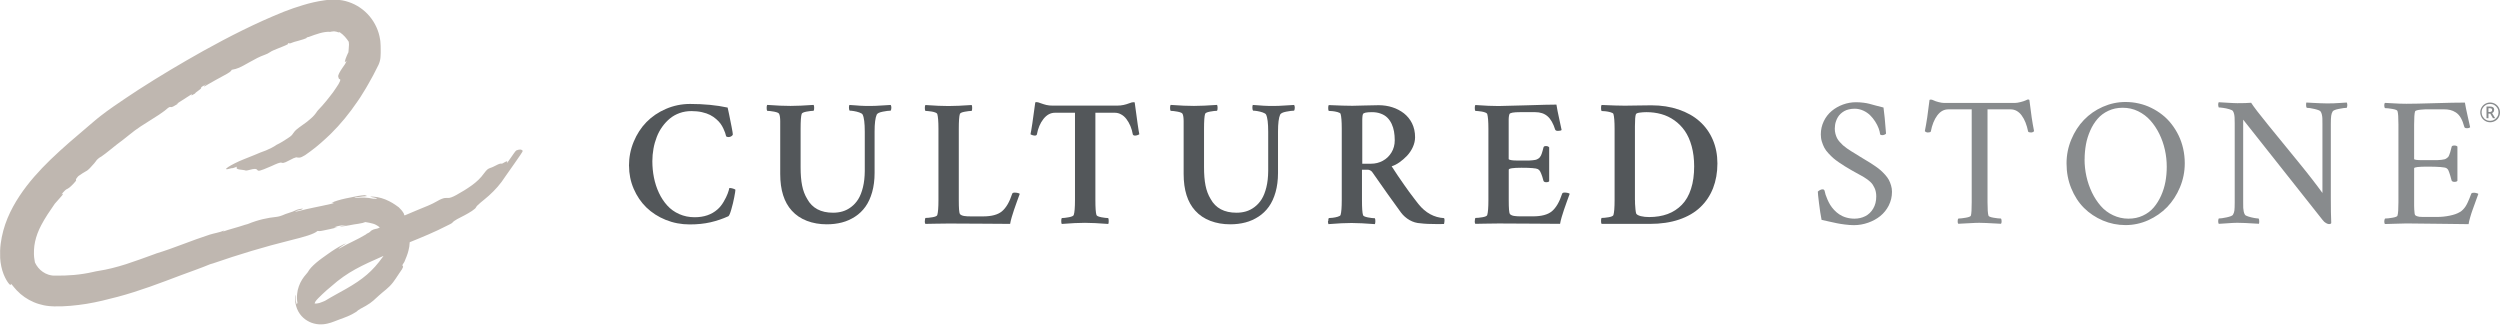 <?xml version="1.0" encoding="UTF-8"?>
<svg id="Layer_1" data-name="Layer 1" xmlns="http://www.w3.org/2000/svg" viewBox="0 0 420.4 54.57">
  <path d="M86.79,25.33c-.18.06-1.85,2.7-1.51,1.96.21-.49-.78.26-.89.23-.25-.07-.61.1-.97.29-.36.2-.8.39-1.12.49-.04.01-.16.06-.32.18-.16.12-.33.34-.58.66-.56.8-1.28,1.47-2.09,2.05-.81.58-1.66,1.1-2.57,1.6-.65.36-1.13.52-1.37.5-.16-.02-.38,0-.58.01-.25.02-.78.23-1.19.48-1.06.63-2.18,1.03-3.31,1.5-.75.31-1.51.62-2.25.95-.03-.05-.06-.11-.1-.16l-.03-.16c-.2-.37-.6-.83-.85-1.05-.32-.21-.66-.5-1.04-.71-.38-.21-.77-.44-1.22-.61-.87-.35-1.79-.5-2.53-.49.09.04.12.08.29.11.73.12.91.24.85.26-.07.02-.38,0-.66,0-.48-.11-.96-.17-1.45-.19-.46-.03-1.04.03-1.33.04-.21.01-.45.02-.32-.04.15-.07.41-.06.63-.1.54-.08,1.02-.13,1.52-.15-1.14,0,.67-.22-.54-.16-.34.03-.69.07-1.02.13-.24.05-.48.09-.72.14-.49.09-.97.19-1.44.29-.93.21-1.76.44-2.3.72h-.03c.33,0,.72,0-.12.19-1.79.43-3.65.73-5.44,1.21-.12.03-.52.11-.53.06-.01-.05.24-.11.5-.17.7-.15.78-.24.72-.32-.46.07-.9.14-1.21.32-.45.26-1.65.54-2.18.82-.11.06-.67.23-.99.26-1.48.15-3.04.47-4.82,1.2-.11.05-.37.09-.53.15-1.23.42-2.47.71-3.69,1.13.11-.08.32-.21.29-.2-.95.38-1.62.44-2.46.7-3.06.98-6.08,2.29-9,3.17-.1.03-.23.09-.34.13-1.58.57-3.17,1.16-4.74,1.67-1.58.5-3.15.91-4.68,1.14-.24.03-.57.11-.85.17-2.16.5-4.29.65-6.39.62h-.22s-.13-.01-.13-.01c-.09-.01-.18,0-.27-.03l-.26-.05c-.09-.03-.17-.05-.26-.07-.34-.11-.66-.27-.95-.47-.59-.4-1.03-.96-1.32-1.58h0c-.03-.26-.1-.51-.13-.81-.03-.12-.02-.41-.04-.62-.01-.23.01-.46.01-.69.01-.23.05-.46.06-.69.04-.23.07-.46.12-.69.2-.92.55-1.85,1.03-2.76.62-1.19,1.45-2.42,2.28-3.61h0c.31-.37.64-.74.98-1.11.26-.27.39-.45.4-.58,0-.08-.48.37-.06-.13.21-.24.51-.55.66-.62.29-.13.56-.29,1.19-.96.72-.75.25-.52.45-.83.02-.02.06-.07.09-.1.14-.23.31-.4.55-.51h-.02c.29-.18.65-.46.85-.54.49-.21.88-.68,1.19-1.03.23-.25.51-.54.63-.74.13-.24.52-.59.93-.8.83-.56,1.76-1.38,2.57-2,.73-.56,1.47-1.09,2.09-1.62,1.25-1.05,2.62-1.88,3.97-2.73.73-.45,1.38-.87,1.99-1.33h0c.78-.66.82-.69,1.09-.63.08.02.14.02.41-.12.2-.11.45-.25.62-.36.48-.33-.15-.02-.08-.07.59-.38,1.19-.77,1.78-1.14.52-.34.97-.66.7-.29-.09.12.39-.19.62-.31-.02-.15,1.07-.76,1.02-.93-.04-.14.12-.23.97-.68-.21.16-.59.39-.49.42.1.03.42-.2.65-.33.85-.48,1.74-1,2.53-1.41,1.2-.63,1.37-.81,1.48-1.05,1.01-.19,1.28-.31,3.08-1.33.82-.47,1.62-.89,2.49-1.2.29-.1.6-.24.86-.43.31-.22.77-.4,1.22-.58.59-.25,1.19-.45,1.77-.75l.04-.16c.27-.07.29-.02.24.05.59-.24,1.06-.37,1.54-.49.51-.14,1.03-.29,1.52-.53-.17.04-.31.07-.18,0,.12-.07.28-.1.36-.1,1.24-.46,2.54-.95,3.64-.86.16-.05.27-.05.42-.07l.2-.02.14.02c.18,0,.39.08.58.15.05.02.15-.01.24-.02.68.46,1.13,1.01,1.52,1.61h0c.03.16.04.32.04.47-.01.2-.03.4-.04.6,0,.13-.02.27-.03.4l-.02.19v.09s-.01.01-.01.02c-.02.03-.02.06-.04.08,0,.01-.01.02-.02.03l-.1.22c-.04.09-.08.18-.12.27-.08.18-.14.34-.19.49-.1.3-.15.52-.11.57.04.05.38-.49.2-.04-.14.33-.36.62-.58.93-.48.69-.82,1.31-.75,1.54.06.19.08.43.26.43.21,0,.04.52-.59,1.41l-.54.79-.58.75c-.38.51-.8.99-1.21,1.47-.29.36-.73.74-.91,1.01-.27.42-.6.81-1.01,1.16-.39.36-.83.7-1.31,1.03-1,.72-1.31.92-1.66,1.44-.17.25-.26.45-.97.89-.59.39-1.17.76-1.82,1.07l.02-.02c-.53.39-1.32.77-1.84.98-.65.23-1.28.48-1.89.75-.63.24-1.24.51-1.87.75-1.93.76-4.25,2.15-2.04,1.49.46.02,1.03-.39.91-.19-.3.5,1,.39,1.51.58.05.02.29-.02.5-.08,1.03-.29,1.27-.21,1.39-.06.24.28.28.31,2.38-.59.93-.43,1.5-.68,1.75-.59.12.05.31.15,1.26-.38.64-.35.96-.47,1.14-.51.18-.04.23.03.33.03.23.02.38.02.67-.11.14-.06.31-.16.55-.3.23-.15.51-.36.88-.63,1.21-.88,2.31-1.88,3.39-2.91,1.7-1.67,3.2-3.52,4.51-5.45l.49-.72.46-.74c.3-.49.62-.98.89-1.49.28-.5.57-1,.84-1.51l.88-1.73c.19-.41.31-.86.34-1.32.02-.23.03-.46.03-.68v-.42s-.01-.78-.01-.78c0-.12-.02-.35-.03-.52,0-.18-.03-.36-.06-.54-.21-1.45-.85-2.82-1.78-3.93-.93-1.1-2.16-1.94-3.53-2.39-.34-.12-.69-.2-1.04-.27-.36-.06-.73-.09-1.1-.12-.67,0-1.31.02-1.88.11-1.3.18-2.48.46-3.6.8-1.13.33-2.2.71-3.25,1.12-4.75,1.91-9.19,4.17-13.55,6.59-3.68,2.06-7.32,4.22-10.89,6.52h0c-1.41.93-2.83,1.86-4.23,2.84-.7.49-1.4.99-2.1,1.54-.35.26-.71.57-1.05.85l-.93.79c-2.15,1.82-4.42,3.74-6.52,5.77-1.86,1.81-3.66,3.78-5.19,6.09-.76,1.15-1.45,2.39-2.01,3.73-.55,1.34-.96,2.79-1.15,4.29-.11.78-.12,1.59-.09,2.4.05.9.24,1.88.59,2.76.31.76.64,1.28.87,1.55.23.27.35.32.32.14-.03-.36.33.28,1,.99.81.86,1.8,1.54,2.89,2,.27.12.55.21.83.3.28.08.57.15.86.22.29.05.58.11.88.13l.44.03c.15.01.3.02.41.02,1.85.04,3.67-.15,5.45-.43,1.78-.29,3.51-.73,5.23-1.18,3.69-.98,7.19-2.33,10.63-3.63,1.65-.62,3.33-1.19,4.91-1.85,0,0,0,0,0,0,.17-.05.34-.1.51-.15,4.28-1.48,8.62-2.79,13.02-3.88,2.31-.57,3.94-1.03,4.54-1.57.17.03.3.07.92-.06.82-.17,1.61-.33,2.38-.53h0c-.18,0-.55,0-.52-.02.31-.11.67-.23,1.19-.3.28-.04.58-.08.83-.1.06,0-.22.07-.36.1-.27.06-.58.12-.74.2.52-.06.99-.1,1.66-.24.47-.11.99-.17,1.49-.25.25-.04.49-.09.72-.14.2-.05.32-.09.46-.15.43.08.87.14,1.29.27.21.07.41.13.6.26.21.1.36.24.52.36,0,0,0,.01.02.02-.1.06-.23.12-.44.19-.44.09-.88.15-1.22.56-.06.07-.3.19-.53.3-.04.04-.07.07-.14.12-1.42.87-2.95,1.48-4.41,2.33-.32.18-.18.03,0-.1.17-.13.39-.27.59-.41.18-.12.49-.28.4-.29-.04,0-.28.11-.44.19-.85.42-1.73.99-2.54,1.57-.64.45-1.37.96-1.99,1.49-.63.55-1.11,1.04-1.39,1.57-.02.05-.17.21-.27.33-.49.55-.94,1.22-1.23,2.04-.15.4-.25.84-.29,1.29-.05.45-.05,1,.06,1.54-.09-.12-.05.66-.28-.33-.09-.36-.01-1.24-.07-1.05-.11.24-.09,1.18.11,1.84.19.71.53,1.27.92,1.71.4.44.8.72,1.32.98.47.23,1.02.37,1.54.41.53.04,1.02-.01,1.46-.11.44-.09.81-.23,1.16-.36.29-.11.6-.23.94-.36.84-.31,1.81-.63,2.79-1.27.29-.33,1.09-.72,1.6-1,1.08-.62,1.54-1.14,2.24-1.77.78-.72,1.61-1.22,2.35-2.2.15-.21.29-.41.44-.62.19-.29.46-.69.58-.87.85-1.16.65-1.17.58-1.27-.13-.17.18-.41.3-.68.26-.63.52-1.22.68-1.88.12-.43.19-.9.21-1.41,2.1-.85,4.22-1.72,6.27-2.78.32-.16.8-.38.89-.49.28-.39,1.19-.81,2.12-1.29.39-.2.83-.47,1.19-.7.35-.25.62-.46.65-.56.18-.45,1.26-1.17,2.2-2.02,1.02-.92,1.97-1.97,2.72-3.16.19-.32,3.05-4.24,2.97-4.36-.23-.31-.58-.27-1.1-.07ZM64.38,43.19c-1.74,2.44-3.37,3.77-6.16,5.37-1.12.64-2.28,1.24-3.56,2.02,0,0-.65.29-.94.37-.25.07-.62.13-.82.08.03-.09.06-.18.12-.29.17-.3.76-.86,1.2-1.28.22-.21.48-.46.73-.67l.76-.64c2.76-2.46,5.14-3.51,8.78-5.12-.04.05-.07.1-.11.16ZM61.64,39.36h.02s.01-.02.01-.02l-.03.02ZM59.9,52.47h0s-.01.01-.01.01h.02ZM17.06,26.34h-.03s0,.02,0,.02l.03-.02ZM57.08,38.18h.02s-.04,0-.04,0h.03ZM67.91,35.9h0s.02.04.02.04l-.02-.04ZM50.85,35.1h0s.02,0,.02,0h-.03ZM12.91,29.97h0s0,.02,0,.02l.02-.02Z" style="fill: #bfb7b0; stroke-width: 0px;"/>
  <g>
    <path d="M105.77,27.87c0-1.41.26-2.75.79-4.03s1.24-2.38,2.15-3.31c.91-.93,2-1.67,3.28-2.22,1.28-.55,2.63-.83,4.06-.83,2.32,0,4.42.2,6.31.61,0,.02.09.39.24,1.11.15.72.29,1.44.43,2.15.14.71.2,1.12.2,1.23,0,.12-.08.22-.23.32-.15.1-.31.15-.48.15-.21,0-.35-.05-.42-.15-.04-.2-.1-.39-.16-.57-.06-.18-.16-.42-.3-.72-.14-.3-.3-.57-.48-.82-.18-.25-.42-.5-.73-.77-.31-.27-.65-.5-1.02-.69-.37-.19-.83-.35-1.37-.47s-1.13-.18-1.77-.18c-.7,0-1.36.11-1.98.33-.62.22-1.17.53-1.64.92s-.9.85-1.28,1.38c-.38.53-.69,1.1-.93,1.73-.24.62-.43,1.28-.55,1.96s-.19,1.38-.19,2.09c0,.95.09,1.88.27,2.78.18.9.46,1.76.84,2.57.38.81.85,1.52,1.4,2.12.55.61,1.22,1.09,2.01,1.44s1.65.53,2.59.53c1.58,0,2.86-.44,3.85-1.32.38-.33.72-.75,1.03-1.28.31-.53.53-.98.67-1.36.14-.38.24-.7.29-.96.19,0,.4.03.61.1.21.07.35.13.41.19,0,.18-.07.6-.2,1.28s-.29,1.35-.49,2.03c-.19.68-.36,1.06-.49,1.15-.97.44-1.97.78-3.01,1.02-1.04.24-2.21.36-3.5.36-1.43,0-2.78-.26-4.04-.77-1.26-.51-2.34-1.21-3.25-2.09-.9-.88-1.61-1.93-2.13-3.14s-.78-2.5-.78-3.85Z" style="fill: #53575a; stroke-width: 0px;"/>
    <g>
      <path d="M128.92,18.14c0-.24.03-.41.09-.5,1.6.12,2.91.17,3.93.17s2.28-.06,3.88-.17c.06.09.09.25.09.5s-.03.41-.09.49c-.3,0-.69.05-1.19.14-.49.09-.76.22-.82.38-.12.36-.18,1.2-.18,2.52v6.46c0,1.2.08,2.21.25,3.06s.45,1.6.86,2.27c.84,1.54,2.29,2.31,4.34,2.31.57,0,1.11-.07,1.61-.22.5-.15.98-.39,1.44-.74.46-.35.86-.78,1.19-1.31.33-.53.59-1.19.79-2,.2-.8.3-1.72.31-2.74v-6.6c0-1.45-.12-2.41-.36-2.89-.06-.13-.25-.25-.56-.36-.31-.11-.62-.18-.92-.23-.3-.05-.54-.07-.71-.07-.07-.11-.11-.27-.11-.49s.02-.38.07-.47c.17,0,.46.03.89.06.43.03.73.05.92.07.18.01.44.02.77.03.33,0,.65.01.97.01.53,0,1.16-.03,1.9-.08s1.24-.08,1.5-.09c.07.1.11.26.11.47,0,.19-.04.36-.11.49-.33,0-.77.06-1.34.17-.57.11-.9.28-1.01.49-.24.54-.36,1.49-.36,2.85v6.97c0,1.19-.14,2.26-.41,3.22-.27.96-.65,1.78-1.13,2.45s-1.06,1.23-1.74,1.67-1.42.78-2.21.98c-.8.21-1.65.31-2.56.31-1.2,0-2.31-.19-3.33-.58-1.02-.39-1.86-.96-2.54-1.71-1.3-1.42-1.95-3.48-1.95-6.18v-8.59c0-.13,0-.23,0-.31s0-.17-.01-.28c0-.11-.01-.2-.02-.27s-.02-.15-.03-.23c-.01-.08-.03-.16-.05-.23-.02-.07-.04-.13-.07-.18-.05-.16-.33-.28-.82-.38-.49-.09-.89-.14-1.19-.14-.06-.09-.09-.25-.09-.49Z" style="fill: #53575a; stroke-width: 0px;"/>
      <path d="M155.53,37.14c0-.24.03-.41.09-.49.32,0,.71-.04,1.19-.12.48-.08.74-.21.8-.36.13-.42.2-1.26.2-2.52v-11.97c0-1.26-.07-2.1-.2-2.52-.04-.09-.14-.17-.32-.24-.18-.07-.38-.12-.6-.16-.22-.03-.43-.06-.63-.08-.19-.02-.34-.03-.45-.03-.06-.09-.09-.25-.09-.49s.03-.41.09-.5c1.6.12,2.9.17,3.9.17s2.28-.06,3.89-.17c.05.09.08.25.08.5s-.03.41-.08.49c-.3,0-.69.05-1.18.14-.49.09-.76.22-.81.38-.12.36-.18,1.2-.18,2.52v12c0,1.31.06,2.08.18,2.29.14.17.37.28.7.34s.77.08,1.34.07h1.86c1.42,0,2.47-.28,3.16-.84.71-.59,1.29-1.58,1.74-2.97.04-.12.18-.19.42-.19.16,0,.33.02.51.06.18.04.29.09.34.15-.07.18-.22.59-.45,1.23s-.4,1.12-.51,1.45c-.11.33-.24.73-.38,1.2s-.23.86-.28,1.17c-.52,0-1.99-.01-4.42-.03-2.43-.02-4.39-.03-5.89-.03-.68,0-1.46.01-2.35.03-.89.02-1.42.03-1.6.03-.06-.09-.09-.25-.09-.49Z" style="fill: #53575a; stroke-width: 0px;"/>
      <path d="M173.29,22.57c.15-.68.42-2.46.8-5.35.07-.03.15-.05.24-.05.09,0,.18.02.28.05.08.02.24.08.49.17s.53.18.85.26c.32.08.68.11,1.07.11h10.85c.39,0,.75-.04,1.07-.11.33-.07.62-.16.88-.26s.43-.15.51-.17c.11-.02.2-.03.28-.03.08,0,.15,0,.2.03.41,3.1.67,4.89.78,5.35-.04.04-.14.09-.3.15-.15.06-.29.08-.42.08-.18,0-.31-.06-.37-.18-.09-.51-.23-.99-.41-1.43-.19-.44-.41-.83-.67-1.17s-.55-.6-.89-.78c-.33-.19-.68-.28-1.05-.28h-3.28v14.67c0,1.32.06,2.16.18,2.52.05.16.32.28.81.38.48.09.88.14,1.17.14.05.09.08.25.08.49s-.02.41-.07.5c-1.61-.12-2.91-.19-3.92-.19s-2.31.06-3.91.19c-.05-.09-.08-.25-.08-.5s.03-.41.09-.49c.3,0,.69-.05,1.19-.14.49-.09.77-.22.82-.38.14-.42.21-1.26.21-2.52v-14.67h-3.38c-.73,0-1.37.35-1.92,1.04s-.92,1.57-1.11,2.62c-.06.12-.17.18-.33.18-.13,0-.28-.03-.44-.08-.16-.06-.27-.11-.31-.15Z" style="fill: #53575a; stroke-width: 0px;"/>
      <path d="M196.76,18.14c0-.24.03-.41.09-.5,1.6.12,2.91.17,3.93.17s2.28-.06,3.88-.17c.06.09.09.25.09.5s-.03.41-.09.49c-.3,0-.69.05-1.19.14-.49.09-.76.22-.82.38-.12.36-.18,1.2-.18,2.52v6.46c0,1.2.08,2.21.25,3.06s.45,1.6.86,2.27c.84,1.54,2.29,2.31,4.34,2.31.57,0,1.11-.07,1.61-.22.5-.15.98-.39,1.44-.74.46-.35.86-.78,1.19-1.31.33-.53.59-1.19.79-2,.2-.8.3-1.72.31-2.74v-6.6c0-1.45-.12-2.41-.36-2.89-.06-.13-.25-.25-.56-.36-.31-.11-.62-.18-.92-.23-.3-.05-.54-.07-.71-.07-.07-.11-.11-.27-.11-.49s.02-.38.07-.47c.17,0,.46.03.89.06.43.03.73.05.92.07.18.01.44.02.77.03.33,0,.65.01.97.01.53,0,1.16-.03,1.9-.08s1.24-.08,1.5-.09c.07.1.11.26.11.47,0,.19-.04.36-.11.49-.33,0-.77.06-1.34.17-.57.11-.9.28-1.01.49-.24.54-.36,1.49-.36,2.85v6.97c0,1.19-.14,2.26-.41,3.22-.27.96-.65,1.78-1.13,2.45s-1.06,1.23-1.74,1.67-1.42.78-2.21.98c-.8.21-1.65.31-2.56.31-1.2,0-2.31-.19-3.33-.58-1.02-.39-1.86-.96-2.54-1.71-1.3-1.42-1.95-3.48-1.95-6.18v-8.59c0-.13,0-.23,0-.31s0-.17-.01-.28c0-.11-.01-.2-.02-.27s-.02-.15-.03-.23c-.01-.08-.03-.16-.05-.23-.02-.07-.04-.13-.07-.18-.05-.16-.33-.28-.82-.38-.49-.09-.89-.14-1.19-.14-.06-.09-.09-.25-.09-.49Z" style="fill: #53575a; stroke-width: 0px;"/>
      <path d="M223.36,37.16c0-.24.03-.41.09-.49.16,0,.38-.02.65-.05.28-.03.56-.09.84-.17.29-.08.45-.18.49-.3.13-.42.2-1.26.2-2.52v-11.97c0-1.26-.07-2.1-.2-2.52-.04-.11-.21-.21-.5-.29-.29-.08-.57-.13-.84-.16-.27-.03-.49-.04-.65-.04-.06-.09-.09-.25-.09-.49s.03-.41.09-.49c1.72.08,3.05.12,3.97.12.35,0,1.02-.02,2.01-.05.99-.03,1.8-.05,2.43-.05.4,0,.79.03,1.18.09s.75.14,1.11.26c.36.11.7.26,1.03.43.33.17.63.37.92.59.28.22.54.48.77.76.23.29.43.59.59.92.16.33.29.69.38,1.09.09.4.13.81.13,1.25,0,.55-.13,1.11-.38,1.66s-.58,1.03-.97,1.45c-.4.42-.82.78-1.27,1.1s-.89.54-1.32.67c.34.53.68,1.05,1.03,1.57s.7,1.02,1.05,1.52c.35.5.64.9.86,1.21s.52.7.89,1.18.59.76.67.87c1.19,1.48,2.63,2.27,4.32,2.37.05.09.07.2.07.34,0,.06,0,.13-.01.2-.03.24-.05.39-.08.45-.41,0-.8.01-1.17.01-1.19,0-2.11-.04-2.77-.13-.66-.03-1.27-.21-1.85-.54-.57-.33-1.05-.75-1.44-1.27-.17-.21-.91-1.24-2.22-3.08-1.31-1.85-2.19-3.09-2.62-3.73-.06-.09-.16-.18-.3-.26s-.27-.13-.42-.13h-1v5.12c0,1.32.06,2.16.18,2.52.05.16.32.28.81.38.49.09.88.14,1.18.14.05.09.08.25.08.49s-.03.41-.08.5c-1.61-.12-2.91-.19-3.92-.19s-2.28.06-3.88.19c-.06-.09-.09-.25-.09-.5ZM229.07,27.53h1.48c.71,0,1.37-.16,1.98-.49.61-.33,1.09-.79,1.46-1.4s.55-1.29.55-2.04c0-.53-.04-1.03-.12-1.48s-.21-.89-.4-1.29-.43-.75-.72-1.04-.66-.52-1.1-.68c-.44-.17-.94-.25-1.5-.25-.91,0-1.42.11-1.5.33-.03.05-.05.11-.06.18-.01.07-.02.14-.03.23s-.02.17-.02.25c0,.08,0,.19-.01.32,0,.13,0,.24,0,.33v7.05Z" style="fill: #53575a; stroke-width: 0px;"/>
      <path d="M248.01,37.14c0-.24.03-.41.09-.49.32,0,.71-.04,1.19-.12.48-.08.74-.21.8-.36.13-.42.2-1.26.2-2.52v-11.97c0-1.26-.07-2.1-.2-2.52-.04-.09-.14-.17-.32-.24-.18-.07-.38-.12-.6-.16-.22-.03-.43-.06-.63-.08-.19-.02-.34-.03-.45-.03-.06-.09-.09-.25-.09-.49s.03-.41.09-.5c1.6.12,2.9.17,3.9.17.64,0,2.21-.04,4.69-.12,2.49-.08,4.17-.12,5.05-.12.09.6.25,1.43.49,2.5s.36,1.66.38,1.77c-.1.1-.31.15-.63.15-.24,0-.39-.07-.45-.21-.33-1.04-.75-1.79-1.29-2.25-.53-.46-1.22-.69-2.08-.69h-2.53c-1.11,0-1.71.11-1.79.33-.03.07-.05.16-.07.25-.02.1-.03.19-.04.27s-.02.19-.02.34c0,.15,0,.26,0,.34v6.34c0,.08.12.14.37.19.25.05.54.07.9.07h1.6c.25,0,.46,0,.64,0,.18,0,.35-.02.52-.04.17-.02.31-.04.42-.06s.23-.05.34-.11c.11-.05.2-.11.27-.16.07-.05.14-.12.21-.22.07-.1.13-.19.17-.27.04-.08.09-.2.14-.36s.1-.3.13-.43.08-.31.14-.54c.03-.16.17-.24.42-.24.24,0,.42.07.54.22v5.69c-.08.12-.25.17-.51.17-.24,0-.39-.08-.45-.24-.13-.51-.26-.9-.38-1.19s-.22-.48-.3-.56c-.08-.08-.17-.16-.28-.22-.28-.14-1.2-.22-2.74-.22-1.42,0-2.14.11-2.14.33v5.14c0,1.32.06,2.08.18,2.29.14.17.37.28.7.34s.77.08,1.34.07h1.86c1.42,0,2.47-.28,3.16-.84.71-.59,1.29-1.58,1.74-2.97.04-.12.18-.19.42-.19.16,0,.33.02.51.06.18.04.29.09.34.15-.07.18-.22.59-.45,1.23-.23.64-.4,1.12-.51,1.45s-.24.73-.38,1.2-.23.86-.28,1.17c-.52,0-1.99-.01-4.42-.03-2.43-.02-4.39-.03-5.89-.03-.68,0-1.46.01-2.35.03-.89.02-1.42.03-1.6.03-.06-.09-.09-.25-.09-.49Z" style="fill: #53575a; stroke-width: 0px;"/>
      <path d="M269.23,37.14c0-.24.03-.41.09-.49.32,0,.71-.04,1.19-.12.48-.08.74-.21.8-.36.13-.42.2-1.26.2-2.52v-11.97c0-1.26-.07-2.1-.2-2.52-.04-.11-.21-.21-.5-.29-.29-.08-.57-.13-.84-.16-.27-.03-.49-.04-.65-.04-.06-.09-.09-.26-.09-.51s.03-.42.09-.51c1.72.08,3.02.12,3.9.12.38,0,1.08-.01,2.11-.03,1.03-.02,1.82-.03,2.37-.03,1.68,0,3.21.24,4.59.71s2.56,1.13,3.51,1.98c.96.85,1.7,1.88,2.22,3.09.52,1.21.78,2.54.78,4,0,1.53-.25,2.91-.73,4.15-.49,1.24-1.2,2.31-2.14,3.2-.94.9-2.13,1.59-3.57,2.08-1.44.49-3.09.73-4.94.73h-8.1c-.06-.09-.09-.25-.09-.49ZM274.94,33.64c0,.17,0,.38.01.65s.03.57.07.93c.04.36.08.59.13.71.11.18.37.31.78.42.42.1.88.15,1.39.15,1.15,0,2.19-.17,3.11-.51.92-.34,1.71-.86,2.39-1.55.67-.69,1.19-1.58,1.54-2.68.36-1.09.53-2.36.53-3.79,0-1.24-.14-2.37-.42-3.38-.28-1.02-.66-1.87-1.15-2.58-.49-.7-1.07-1.29-1.75-1.77-.68-.48-1.41-.83-2.2-1.05-.79-.22-1.63-.33-2.52-.33-.39,0-.76.03-1.13.08s-.58.14-.63.28c-.11.28-.16.95-.16,2.02v12.42Z" style="fill: #53575a; stroke-width: 0px;"/>
      <path d="M305.7,32.21c.1-.1.22-.18.37-.26.15-.08.29-.11.42-.11.18,0,.3.09.34.27.04.2.09.41.16.63s.17.48.31.8c.13.31.29.61.46.9.17.28.39.57.66.86.27.29.56.54.88.75.32.21.69.39,1.13.52s.91.2,1.41.2c.67,0,1.28-.14,1.83-.42.55-.28,1-.71,1.33-1.28.34-.57.51-1.25.51-2.02,0-.27-.02-.53-.07-.77-.04-.24-.12-.46-.21-.66s-.2-.38-.3-.55c-.11-.17-.25-.33-.42-.49s-.34-.29-.5-.41-.35-.25-.59-.39c-.24-.14-.44-.26-.62-.35-.18-.1-.4-.22-.67-.37-.27-.15-.51-.28-.7-.39-.04-.02-.09-.05-.17-.1-.44-.26-.78-.46-1.01-.6-.23-.14-.56-.35-.98-.64-.42-.29-.74-.53-.98-.74s-.51-.48-.81-.8c-.3-.32-.54-.64-.7-.95-.16-.31-.3-.65-.42-1.04-.12-.39-.17-.79-.17-1.21,0-.79.17-1.52.5-2.21.33-.69.78-1.26,1.33-1.72.55-.46,1.18-.82,1.89-1.08.71-.26,1.45-.39,2.2-.39.44,0,.86.03,1.25.08.4.05.72.11.98.18.26.07.62.17,1.1.3.48.13.91.24,1.29.33.13.88.27,2.32.42,4.31.02.1-.05.18-.21.24-.15.07-.3.1-.43.1-.15,0-.26-.04-.34-.12-.04-.32-.12-.67-.26-1.04-.14-.37-.33-.75-.58-1.14-.25-.39-.54-.75-.86-1.06s-.71-.58-1.16-.78-.93-.31-1.43-.31c-.34,0-.67.04-.97.11s-.57.17-.79.3-.43.28-.61.45c-.18.17-.33.36-.45.56-.12.2-.22.41-.3.64-.08.22-.14.44-.17.66s-.05.43-.05.64c0,.3.04.58.11.86s.17.52.27.73c.11.21.26.43.46.65.2.22.38.41.55.56.17.15.39.32.67.52.28.2.52.35.71.47.19.12.45.28.77.47.33.2.58.35.75.47.17.1.44.27.81.49.37.22.67.4.89.54.22.14.51.33.87.58.36.25.65.47.87.67.22.2.47.44.73.73.26.29.47.57.62.85.15.28.28.59.38.94.11.35.16.71.16,1.08,0,.82-.18,1.58-.54,2.3-.36.71-.84,1.3-1.43,1.78s-1.28.85-2.05,1.12c-.77.27-1.56.41-2.38.41-.48,0-.99-.04-1.53-.11s-1-.14-1.37-.22c-.36-.08-.82-.18-1.38-.3-.55-.13-.94-.21-1.16-.26-.16-.8-.3-1.73-.43-2.79-.13-1.06-.2-1.71-.2-1.96Z" style="fill: #888b8d; stroke-width: 0px;"/>
      <path d="M323.68,22.06c.28-1.37.54-3.12.79-5.26.18-.09.41-.06.71.09.19.1.47.19.82.28.36.09.65.14.88.14h11.97c.23,0,.54-.05.94-.15.4-.1.69-.2.9-.3.16-.09.27-.13.34-.13h.01c.07,0,.14.02.22.07.25,2.14.51,3.89.79,5.26-.17.17-.36.24-.58.21-.22,0-.36-.05-.42-.15-.23-1.13-.59-2.04-1.09-2.71s-1.12-1.02-1.85-1.02h-3.89v15.6c0,1.18.05,1.93.16,2.27.04.14.32.26.85.35.53.09.95.14,1.26.14.06.08.09.23.1.44,0,.22-.03.36-.1.44-.22,0-.6-.03-1.13-.06-.54-.03-.99-.05-1.36-.07s-.73-.03-1.09-.03-.72,0-1.09.03c-.37.02-.83.04-1.38.07-.55.03-.92.05-1.13.06-.08-.08-.12-.23-.11-.44,0-.21.04-.36.11-.44.31,0,.72-.05,1.25-.14.53-.09.81-.21.86-.35.1-.33.14-1.09.14-2.27v-15.6h-3.94c-.73,0-1.34.34-1.85,1.02s-.87,1.58-1.09,2.71c-.06.1-.2.15-.42.15-.22.03-.41-.04-.58-.21Z" style="fill: #888b8d; stroke-width: 0px;"/>
      <path d="M347.51,27.46c0-1.39.27-2.73.8-4s1.24-2.38,2.13-3.3c.89-.92,1.94-1.66,3.17-2.2s2.49-.81,3.81-.81c.76,0,1.51.08,2.25.25s1.43.41,2.09.74c.66.32,1.28.71,1.85,1.16.58.45,1.09.97,1.55,1.56.46.59.86,1.23,1.19,1.91s.59,1.42.77,2.22c.18.8.27,1.62.27,2.47,0,1.4-.27,2.75-.81,4.04s-1.26,2.39-2.15,3.32c-.9.92-1.96,1.66-3.18,2.21-1.22.55-2.5.82-3.83.82s-2.6-.26-3.81-.77c-1.21-.52-2.27-1.22-3.17-2.12-.9-.9-1.61-2-2.14-3.3-.53-1.3-.79-2.69-.79-4.18ZM350.54,26.79c0,.96.1,1.91.31,2.86.21.95.52,1.85.93,2.71.41.86.91,1.61,1.48,2.27s1.26,1.18,2.07,1.56,1.66.58,2.58.58,1.7-.17,2.43-.51c.73-.34,1.34-.79,1.83-1.37.49-.57.9-1.24,1.24-1.99.34-.76.58-1.54.73-2.35.15-.81.22-1.65.22-2.5,0-.96-.1-1.91-.31-2.85-.21-.94-.52-1.84-.94-2.69s-.92-1.6-1.5-2.25c-.58-.65-1.27-1.17-2.07-1.56s-1.66-.58-2.58-.58-1.69.17-2.42.51c-.73.34-1.34.8-1.82,1.36s-.9,1.22-1.23,1.98c-.33.76-.58,1.54-.72,2.34s-.22,1.63-.22,2.47Z" style="fill: #888b8d; stroke-width: 0px;"/>
      <path d="M373.01,37.19c0-.15.03-.3.09-.45.29,0,.74-.06,1.34-.19.6-.13.95-.27,1.05-.43.13-.22.22-.47.25-.74s.05-.72.05-1.33v-13.28c0-.43,0-.76-.02-.98-.01-.22-.04-.42-.08-.61-.04-.19-.11-.35-.2-.5-.06-.11-.27-.22-.62-.32-.35-.1-.7-.18-1.04-.22-.34-.05-.58-.07-.73-.07-.06-.16-.09-.31-.09-.45v-.05c0-.16.04-.29.09-.38.33.02.83.05,1.52.09s1.22.07,1.61.07c.98,0,1.75-.02,2.32-.07.43.68,1.4,1.94,2.9,3.78,1.5,1.84,3.16,3.87,4.96,6.08,1.81,2.21,3.18,3.99,4.13,5.31v-11.59c0-.45,0-.77-.01-.96,0-.19-.04-.39-.08-.61s-.12-.39-.22-.54c-.08-.14-.41-.28-1-.42-.58-.14-1.03-.2-1.33-.2-.07-.1-.11-.25-.11-.46,0-.21.01-.35.05-.43.23,0,.59.03,1.08.06.49.03.92.05,1.29.06.36,0,.75.02,1.15.03.41,0,.78,0,1.1-.02.32-.01.68-.03,1.07-.06.39-.03.76-.05,1.1-.07.05.09.08.21.09.37v.07c0,.15-.03.3-.09.45-.28,0-.72.06-1.33.18-.61.12-.96.27-1.05.44-.12.21-.21.46-.24.73-.04.28-.06.72-.06,1.34v12.46c0,1.75.02,3.16.07,4.22-.03.12-.16.18-.4.18-.11,0-.28-.06-.48-.17-.21-.11-.4-.29-.59-.54l-13.34-16.85v13.88c0,.45,0,.77.01.96s.04.39.08.6c.04.21.11.39.21.55.06.1.25.2.56.3.31.1.64.18.97.24.33.06.59.09.76.09.07.1.11.25.11.46,0,.21-.01.35-.05.43-.23,0-.58-.03-1.07-.06-.48-.03-.91-.05-1.27-.07-.37-.02-.75-.03-1.15-.03s-.78,0-1.1.03c-.32.02-.67.04-1.06.07s-.76.05-1.11.07c-.06-.11-.09-.25-.09-.43Z" style="fill: #888b8d; stroke-width: 0px;"/>
      <path d="M401.05,36.75c.32,0,.74-.05,1.27-.14.53-.09.81-.21.84-.35.11-.33.16-1.09.16-2.27v-13.06c0-1.18-.05-1.93-.16-2.25-.03-.15-.32-.27-.84-.36-.53-.09-.95-.14-1.27-.14-.07-.08-.11-.24-.11-.46v-.04c0-.18.04-.31.11-.38.21,0,.59.03,1.14.06.55.03,1.01.05,1.38.07.37.02.73.02,1.09.02.92,0,2.51-.03,4.75-.1,2.25-.07,3.94-.1,5.09-.1.09.58.25,1.35.47,2.32.23.96.37,1.57.41,1.82-.1.11-.28.17-.54.17s-.41-.08-.44-.23c-.16-.6-.36-1.11-.59-1.51s-.51-.7-.83-.91-.64-.34-.96-.42c-.32-.08-.71-.11-1.16-.11h-2.62c-.14,0-.3,0-.49.01s-.41.03-.67.05c-.26.02-.48.06-.66.11-.18.05-.28.11-.3.18-.11.33-.16,1.07-.16,2.21v5.8c0,.12.44.19,1.32.19h2.54c.24,0,.47-.02.71-.05.23-.04.41-.06.53-.09s.24-.08.37-.18c.13-.09.22-.17.27-.23s.11-.18.18-.36c.07-.18.12-.34.16-.46.04-.12.09-.33.16-.61.03-.12.05-.21.07-.27.03-.14.18-.21.46-.21.24,0,.41.06.51.18v5.75c-.08.12-.24.18-.49.18-.26,0-.43-.08-.49-.24-.15-.57-.27-1-.38-1.29-.1-.29-.18-.47-.24-.55-.06-.08-.14-.15-.24-.22-.25-.17-1.34-.26-3.24-.26-1.47,0-2.2.09-2.2.28v6.31c0,.15,0,.36.02.62s.03.48.06.65c.03.17.06.27.11.31.18.14.41.23.68.26.27.03.77.04,1.5.03h1.46c.74,0,1.46-.07,2.16-.22.7-.14,1.27-.34,1.69-.6.19-.1.37-.24.54-.42.17-.18.31-.35.42-.52.11-.17.24-.39.36-.66.13-.27.23-.5.3-.69.07-.19.17-.45.3-.78.04-.12.18-.18.44-.18.1,0,.2,0,.31.03.11.02.2.04.28.07s.14.06.17.09c-.1.26-.25.69-.46,1.27-.21.58-.38,1.05-.51,1.41-.13.36-.27.77-.4,1.24-.14.47-.23.86-.27,1.17-1.05,0-2.7-.02-4.94-.06-2.24-.04-4.07-.06-5.5-.06-.49,0-1.13.02-1.9.05-.78.03-1.36.05-1.73.05-.07-.07-.11-.21-.11-.41,0-.23.04-.39.11-.47Z" style="fill: #888b8d; stroke-width: 0px;"/>
      <path d="M417.08,18.9c0-.29.07-.57.22-.83s.35-.46.61-.61c.26-.15.54-.22.83-.22s.57.07.83.22.46.35.61.61.22.54.22.83-.07.56-.21.82c-.14.26-.34.46-.6.61s-.54.23-.85.23-.59-.08-.84-.23-.46-.36-.6-.61c-.14-.26-.22-.53-.22-.82ZM417.31,18.9c0,.26.06.49.19.71s.3.4.52.52c.22.13.46.19.71.19s.49-.06.71-.19c.22-.13.39-.3.52-.52.13-.22.19-.46.19-.72s-.06-.49-.19-.71c-.13-.22-.3-.39-.52-.52-.22-.13-.46-.19-.72-.19s-.49.06-.71.19c-.22.13-.39.3-.52.52s-.19.46-.19.72ZM419.41,18.5c0,.12-.03.22-.09.31s-.15.16-.26.2l.53.87h-.37l-.46-.78h-.3v.78h-.33v-1.97h.58c.25,0,.42.05.54.14.11.1.17.24.17.44ZM418.45,18.83h.24c.12,0,.21-.03.28-.09s.11-.14.11-.23c0-.11-.03-.19-.09-.24-.06-.05-.16-.07-.3-.07h-.23v.63Z" style="fill: #888b8d; stroke-width: 0px;"/>
    </g>
  </g>
</svg>